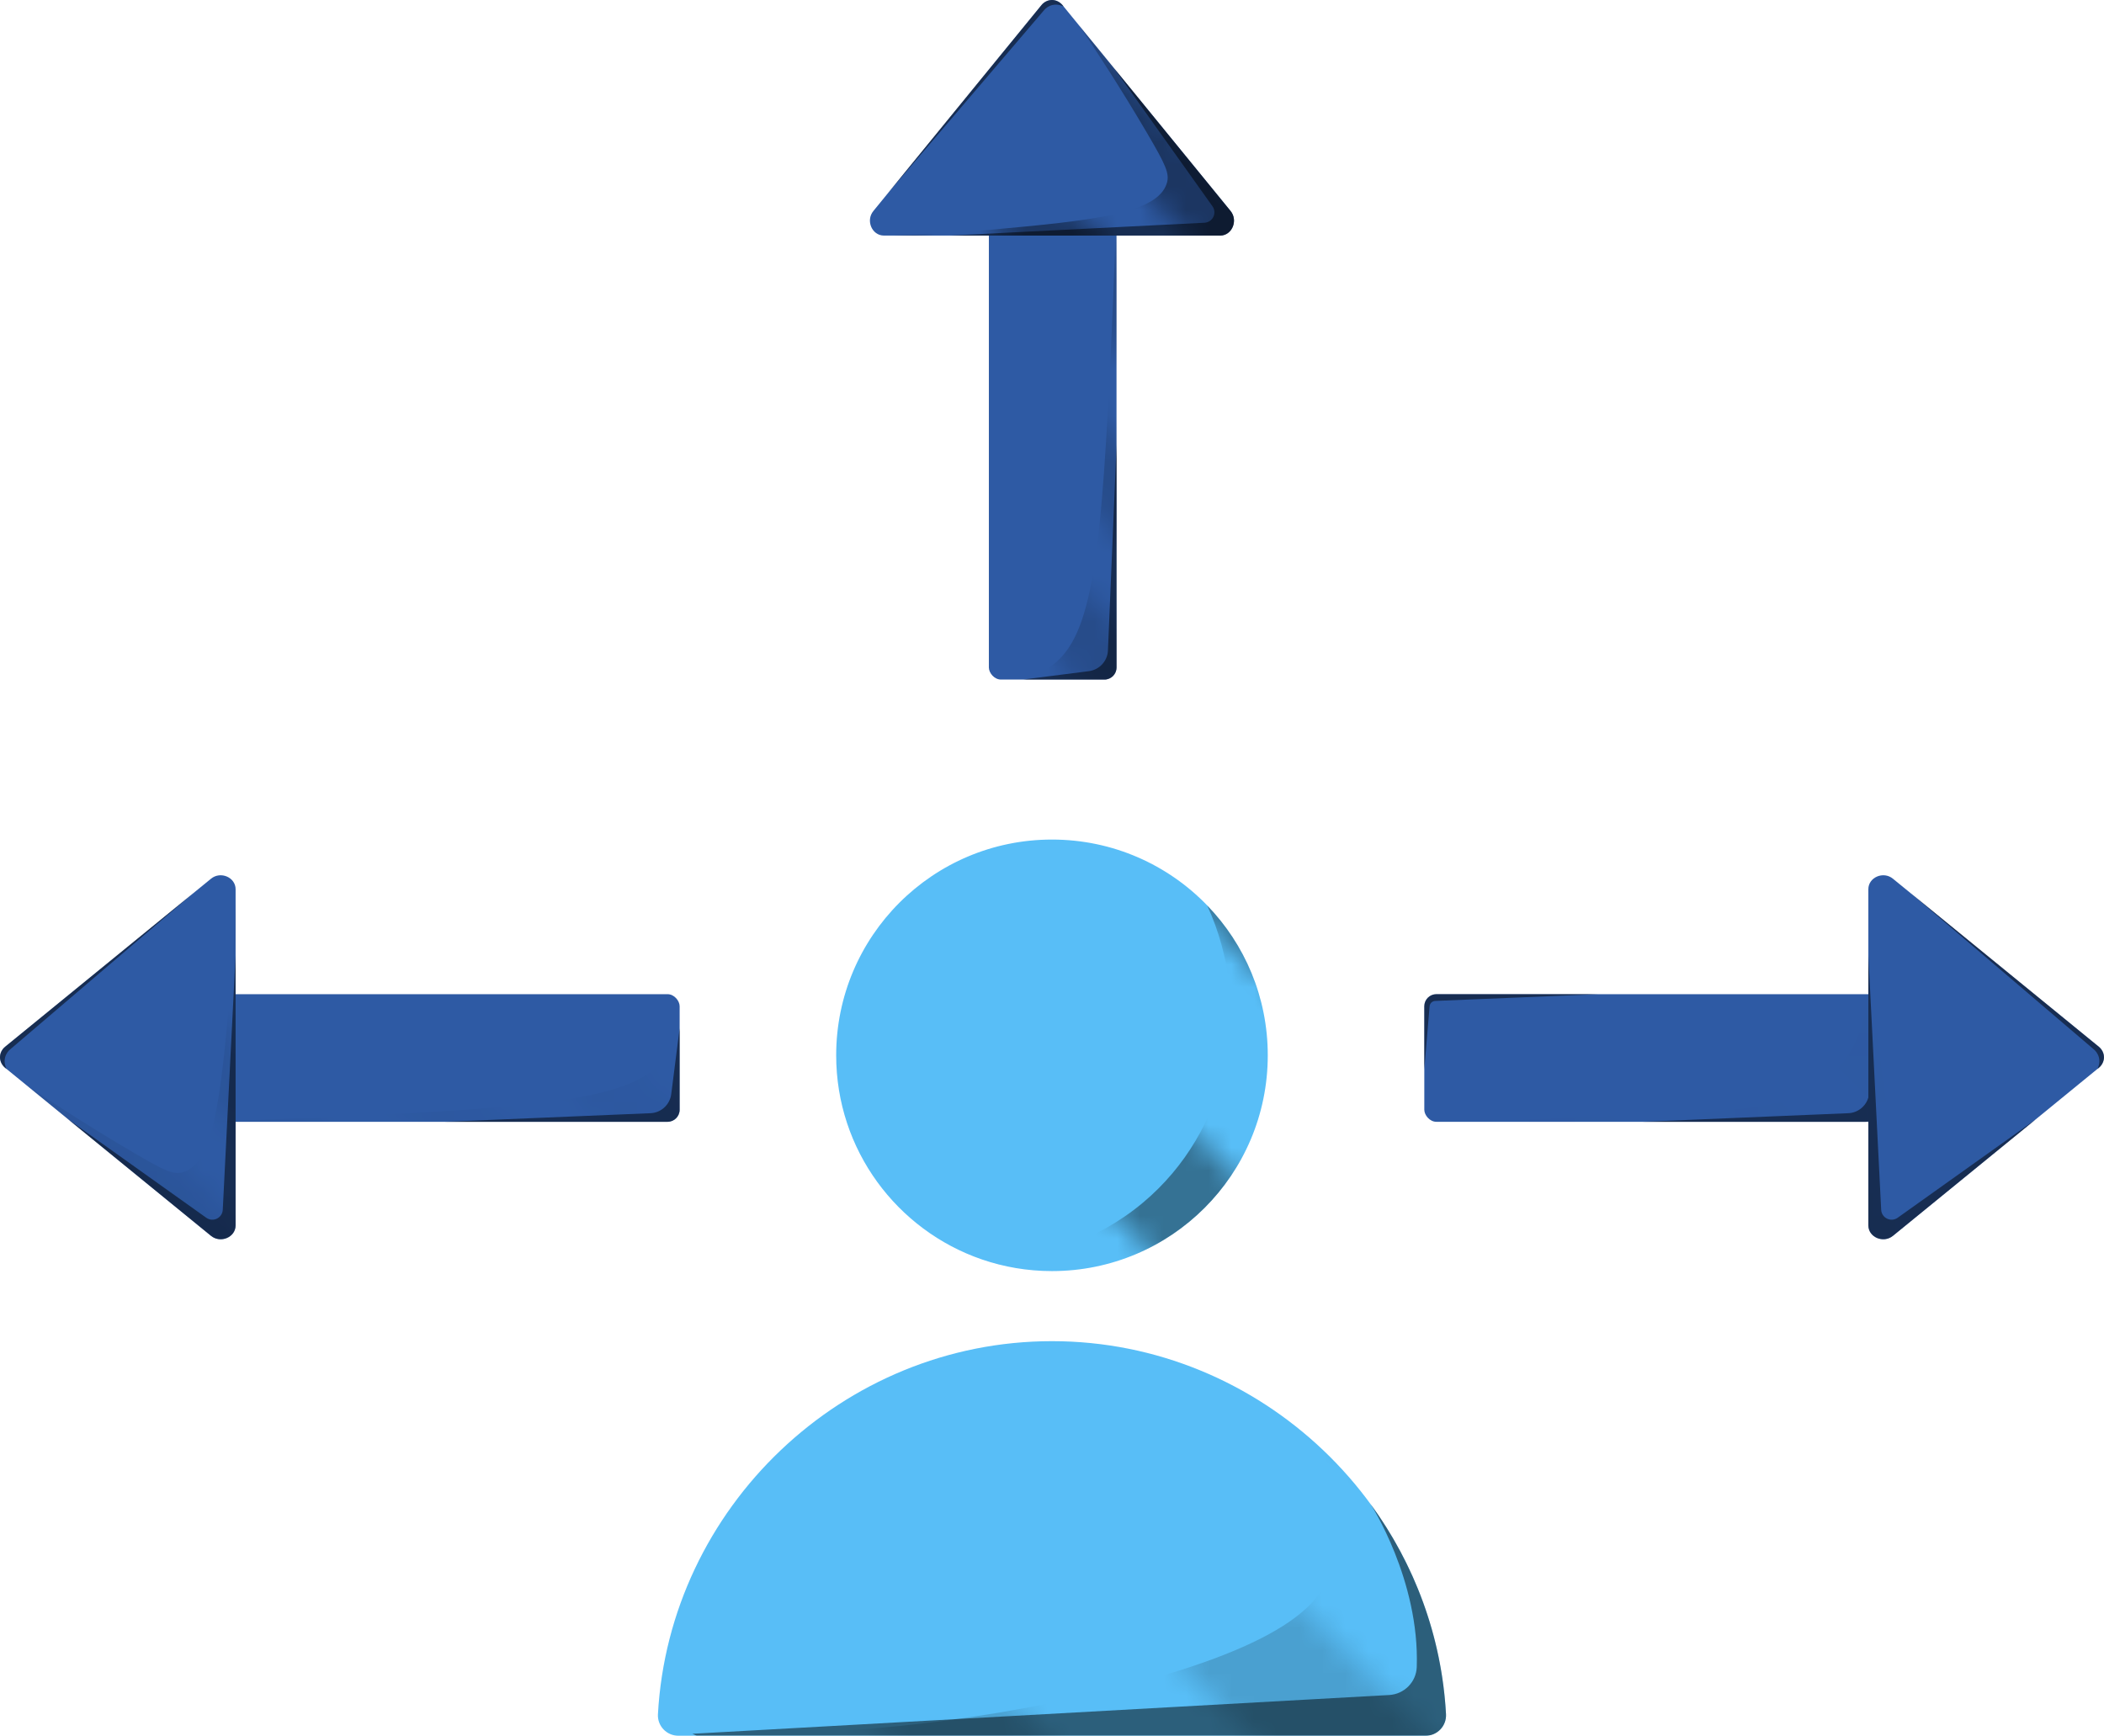 <?xml version="1.0" encoding="UTF-8"?>
<svg xmlns="http://www.w3.org/2000/svg" xmlns:xlink="http://www.w3.org/1999/xlink" viewBox="0 0 398.39 328.7">
  <defs>
    <pattern id="Ed_Lines_Bold" data-name="Ed Lines Bold" x="0" y="0" width="252" height="252" patternTransform="translate(26297.56 25827.03) scale(4.33)" patternUnits="userSpaceOnUse" viewBox="0 0 252 252">
      <g>
        <rect width="252" height="252" style="fill: none;"/>
        <line x1="124.21" y1="249.79" x2="254.21" y2="379.79" style="stroke: #000; stroke-miterlimit: 10; stroke-width: 5px;"/>
        <line x1="-127.79" y1="249.79" x2="2.21" y2="379.79" style="stroke: #000; stroke-miterlimit: 10; stroke-width: 5px;"/>
        <g>
          <line x1="123.79" y1="250.21" x2="253.79" y2="380.21" style="stroke: #000; stroke-miterlimit: 10; stroke-width: 5px;"/>
          <line x1="132.22" y1="241.78" x2="262.22" y2="371.78" style="stroke: #000; stroke-miterlimit: 10; stroke-width: 5px;"/>
          <line x1="140.65" y1="233.35" x2="270.65" y2="363.35" style="stroke: #000; stroke-miterlimit: 10; stroke-width: 5px;"/>
          <line x1="149.08" y1="224.92" x2="279.08" y2="354.92" style="stroke: #000; stroke-miterlimit: 10; stroke-width: 5px;"/>
          <line x1="157.5" y1="216.5" x2="287.5" y2="346.5" style="stroke: #000; stroke-miterlimit: 10; stroke-width: 5px;"/>
          <line x1="165.93" y1="208.07" x2="295.93" y2="338.07" style="stroke: #000; stroke-miterlimit: 10; stroke-width: 5px;"/>
          <line x1="174.36" y1="199.64" x2="304.36" y2="329.64" style="stroke: #000; stroke-miterlimit: 10; stroke-width: 5px;"/>
          <line x1="182.79" y1="191.21" x2="312.79" y2="321.21" style="stroke: #000; stroke-miterlimit: 10; stroke-width: 5px;"/>
          <line x1="191.21" y1="182.79" x2="321.21" y2="312.79" style="stroke: #000; stroke-miterlimit: 10; stroke-width: 5px;"/>
          <line x1="199.64" y1="174.36" x2="329.64" y2="304.36" style="stroke: #000; stroke-miterlimit: 10; stroke-width: 5px;"/>
          <line x1="208.07" y1="165.93" x2="338.07" y2="295.93" style="stroke: #000; stroke-miterlimit: 10; stroke-width: 5px;"/>
          <line x1="216.5" y1="157.5" x2="346.5" y2="287.5" style="stroke: #000; stroke-miterlimit: 10; stroke-width: 5px;"/>
          <line x1="224.92" y1="149.08" x2="354.92" y2="279.08" style="stroke: #000; stroke-miterlimit: 10; stroke-width: 5px;"/>
          <line x1="233.35" y1="140.65" x2="363.35" y2="270.65" style="stroke: #000; stroke-miterlimit: 10; stroke-width: 5px;"/>
          <line x1="241.78" y1="132.22" x2="371.78" y2="262.22" style="stroke: #000; stroke-miterlimit: 10; stroke-width: 5px;"/>
          <line x1="250.21" y1="123.79" x2="380.21" y2="253.79" style="stroke: #000; stroke-miterlimit: 10; stroke-width: 5px;"/>
        </g>
        <g>
          <line x1="-128.21" y1="250.21" x2="1.79" y2="380.21" style="stroke: #000; stroke-miterlimit: 10; stroke-width: 5px;"/>
          <line x1="-119.78" y1="241.78" x2="10.22" y2="371.78" style="stroke: #000; stroke-miterlimit: 10; stroke-width: 5px;"/>
          <line x1="-111.35" y1="233.35" x2="18.65" y2="363.35" style="stroke: #000; stroke-miterlimit: 10; stroke-width: 5px;"/>
          <line x1="-102.92" y1="224.92" x2="27.08" y2="354.92" style="stroke: #000; stroke-miterlimit: 10; stroke-width: 5px;"/>
          <line x1="-94.5" y1="216.5" x2="35.5" y2="346.5" style="stroke: #000; stroke-miterlimit: 10; stroke-width: 5px;"/>
          <line x1="-86.07" y1="208.07" x2="43.93" y2="338.07" style="stroke: #000; stroke-miterlimit: 10; stroke-width: 5px;"/>
          <line x1="-77.64" y1="199.64" x2="52.36" y2="329.64" style="stroke: #000; stroke-miterlimit: 10; stroke-width: 5px;"/>
          <line x1="-69.21" y1="191.21" x2="60.79" y2="321.21" style="stroke: #000; stroke-miterlimit: 10; stroke-width: 5px;"/>
          <line x1="-60.79" y1="182.79" x2="69.21" y2="312.79" style="stroke: #000; stroke-miterlimit: 10; stroke-width: 5px;"/>
          <line x1="-52.36" y1="174.36" x2="77.64" y2="304.36" style="stroke: #000; stroke-miterlimit: 10; stroke-width: 5px;"/>
          <line x1="-43.93" y1="165.93" x2="86.07" y2="295.93" style="stroke: #000; stroke-miterlimit: 10; stroke-width: 5px;"/>
          <line x1="-35.5" y1="157.5" x2="94.5" y2="287.5" style="stroke: #000; stroke-miterlimit: 10; stroke-width: 5px;"/>
          <line x1="-27.08" y1="149.08" x2="102.92" y2="279.08" style="stroke: #000; stroke-miterlimit: 10; stroke-width: 5px;"/>
          <line x1="-18.65" y1="140.65" x2="111.35" y2="270.65" style="stroke: #000; stroke-miterlimit: 10; stroke-width: 5px;"/>
          <line x1="-10.22" y1="132.22" x2="119.78" y2="262.22" style="stroke: #000; stroke-miterlimit: 10; stroke-width: 5px;"/>
          <line x1="-1.79" y1="123.79" x2="128.21" y2="253.79" style="stroke: #000; stroke-miterlimit: 10; stroke-width: 5px;"/>
        </g>
        <line x1="249.79" y1="124.21" x2="379.79" y2="254.21" style="stroke: #000; stroke-miterlimit: 10; stroke-width: 5px;"/>
        <g>
          <line x1="-2.21" y1="124.21" x2="127.79" y2="254.21" style="stroke: #000; stroke-miterlimit: 10; stroke-width: 5px;"/>
          <line x1="6.22" y1="115.78" x2="136.22" y2="245.78" style="stroke: #000; stroke-miterlimit: 10; stroke-width: 5px;"/>
          <line x1="14.65" y1="107.35" x2="144.65" y2="237.35" style="stroke: #000; stroke-miterlimit: 10; stroke-width: 5px;"/>
          <line x1="23.08" y1="98.92" x2="153.08" y2="228.92" style="stroke: #000; stroke-miterlimit: 10; stroke-width: 5px;"/>
          <line x1="31.5" y1="90.5" x2="161.5" y2="220.5" style="stroke: #000; stroke-miterlimit: 10; stroke-width: 5px;"/>
          <line x1="39.93" y1="82.07" x2="169.93" y2="212.07" style="stroke: #000; stroke-miterlimit: 10; stroke-width: 5px;"/>
          <line x1="48.36" y1="73.64" x2="178.36" y2="203.64" style="stroke: #000; stroke-miterlimit: 10; stroke-width: 5px;"/>
          <line x1="56.79" y1="65.21" x2="186.79" y2="195.21" style="stroke: #000; stroke-miterlimit: 10; stroke-width: 5px;"/>
          <line x1="65.21" y1="56.79" x2="195.21" y2="186.79" style="stroke: #000; stroke-miterlimit: 10; stroke-width: 5px;"/>
          <line x1="73.64" y1="48.36" x2="203.64" y2="178.36" style="stroke: #000; stroke-miterlimit: 10; stroke-width: 5px;"/>
          <line x1="82.07" y1="39.93" x2="212.07" y2="169.93" style="stroke: #000; stroke-miterlimit: 10; stroke-width: 5px;"/>
          <line x1="90.5" y1="31.5" x2="220.5" y2="161.5" style="stroke: #000; stroke-miterlimit: 10; stroke-width: 5px;"/>
          <line x1="98.92" y1="23.08" x2="228.92" y2="153.08" style="stroke: #000; stroke-miterlimit: 10; stroke-width: 5px;"/>
          <line x1="107.35" y1="14.65" x2="237.35" y2="144.65" style="stroke: #000; stroke-miterlimit: 10; stroke-width: 5px;"/>
          <line x1="115.78" y1="6.22" x2="245.78" y2="136.22" style="stroke: #000; stroke-miterlimit: 10; stroke-width: 5px;"/>
          <line x1="124.21" y1="-2.21" x2="254.21" y2="127.79" style="stroke: #000; stroke-miterlimit: 10; stroke-width: 5px;"/>
        </g>
        <line x1="-127.79" y1="-2.21" x2="2.21" y2="127.79" style="stroke: #000; stroke-miterlimit: 10; stroke-width: 5px;"/>
        <g>
          <line x1="123.79" y1="-1.79" x2="253.79" y2="128.21" style="stroke: #000; stroke-miterlimit: 10; stroke-width: 5px;"/>
          <line x1="132.22" y1="-10.22" x2="262.22" y2="119.78" style="stroke: #000; stroke-miterlimit: 10; stroke-width: 5px;"/>
          <line x1="140.65" y1="-18.65" x2="270.65" y2="111.35" style="stroke: #000; stroke-miterlimit: 10; stroke-width: 5px;"/>
          <line x1="149.08" y1="-27.08" x2="279.08" y2="102.92" style="stroke: #000; stroke-miterlimit: 10; stroke-width: 5px;"/>
          <line x1="157.5" y1="-35.5" x2="287.5" y2="94.5" style="stroke: #000; stroke-miterlimit: 10; stroke-width: 5px;"/>
          <line x1="165.93" y1="-43.93" x2="295.93" y2="86.07" style="stroke: #000; stroke-miterlimit: 10; stroke-width: 5px;"/>
          <line x1="174.36" y1="-52.36" x2="304.36" y2="77.64" style="stroke: #000; stroke-miterlimit: 10; stroke-width: 5px;"/>
          <line x1="182.79" y1="-60.79" x2="312.79" y2="69.21" style="stroke: #000; stroke-miterlimit: 10; stroke-width: 5px;"/>
          <line x1="191.21" y1="-69.21" x2="321.21" y2="60.79" style="stroke: #000; stroke-miterlimit: 10; stroke-width: 5px;"/>
          <line x1="199.64" y1="-77.64" x2="329.64" y2="52.36" style="stroke: #000; stroke-miterlimit: 10; stroke-width: 5px;"/>
          <line x1="208.07" y1="-86.07" x2="338.07" y2="43.93" style="stroke: #000; stroke-miterlimit: 10; stroke-width: 5px;"/>
          <line x1="216.5" y1="-94.5" x2="346.5" y2="35.5" style="stroke: #000; stroke-miterlimit: 10; stroke-width: 5px;"/>
          <line x1="224.92" y1="-102.92" x2="354.92" y2="27.08" style="stroke: #000; stroke-miterlimit: 10; stroke-width: 5px;"/>
          <line x1="233.35" y1="-111.35" x2="363.35" y2="18.65" style="stroke: #000; stroke-miterlimit: 10; stroke-width: 5px;"/>
          <line x1="241.78" y1="-119.78" x2="371.78" y2="10.22" style="stroke: #000; stroke-miterlimit: 10; stroke-width: 5px;"/>
          <line x1="250.21" y1="-128.21" x2="380.21" y2="1.79" style="stroke: #000; stroke-miterlimit: 10; stroke-width: 5px;"/>
        </g>
        <g>
          <line x1="-128.21" y1="-1.79" x2="1.79" y2="128.21" style="stroke: #000; stroke-miterlimit: 10; stroke-width: 5px;"/>
          <line x1="-119.78" y1="-10.22" x2="10.22" y2="119.78" style="stroke: #000; stroke-miterlimit: 10; stroke-width: 5px;"/>
          <line x1="-111.35" y1="-18.65" x2="18.65" y2="111.35" style="stroke: #000; stroke-miterlimit: 10; stroke-width: 5px;"/>
          <line x1="-102.92" y1="-27.08" x2="27.08" y2="102.92" style="stroke: #000; stroke-miterlimit: 10; stroke-width: 5px;"/>
          <line x1="-94.5" y1="-35.5" x2="35.5" y2="94.5" style="stroke: #000; stroke-miterlimit: 10; stroke-width: 5px;"/>
          <line x1="-86.07" y1="-43.93" x2="43.93" y2="86.07" style="stroke: #000; stroke-miterlimit: 10; stroke-width: 5px;"/>
          <line x1="-77.64" y1="-52.36" x2="52.36" y2="77.64" style="stroke: #000; stroke-miterlimit: 10; stroke-width: 5px;"/>
          <line x1="-69.21" y1="-60.79" x2="60.79" y2="69.21" style="stroke: #000; stroke-miterlimit: 10; stroke-width: 5px;"/>
          <line x1="-60.79" y1="-69.21" x2="69.21" y2="60.79" style="stroke: #000; stroke-miterlimit: 10; stroke-width: 5px;"/>
          <line x1="-52.36" y1="-77.64" x2="77.64" y2="52.36" style="stroke: #000; stroke-miterlimit: 10; stroke-width: 5px;"/>
          <line x1="-43.93" y1="-86.07" x2="86.07" y2="43.93" style="stroke: #000; stroke-miterlimit: 10; stroke-width: 5px;"/>
          <line x1="-35.5" y1="-94.5" x2="94.5" y2="35.5" style="stroke: #000; stroke-miterlimit: 10; stroke-width: 5px;"/>
          <line x1="-27.08" y1="-102.92" x2="102.92" y2="27.08" style="stroke: #000; stroke-miterlimit: 10; stroke-width: 5px;"/>
          <line x1="-18.65" y1="-111.35" x2="111.35" y2="18.65" style="stroke: #000; stroke-miterlimit: 10; stroke-width: 5px;"/>
          <line x1="-10.22" y1="-119.78" x2="119.78" y2="10.22" style="stroke: #000; stroke-miterlimit: 10; stroke-width: 5px;"/>
          <line x1="-1.79" y1="-128.21" x2="128.21" y2="1.79" style="stroke: #000; stroke-miterlimit: 10; stroke-width: 5px;"/>
        </g>
        <line x1="249.79" y1="-127.79" x2="379.79" y2="2.21" style="stroke: #000; stroke-miterlimit: 10; stroke-width: 5px;"/>
        <line x1="-2.21" y1="-127.79" x2="127.79" y2="2.21" style="stroke: #000; stroke-miterlimit: 10; stroke-width: 5px;"/>
      </g>
    </pattern>
    <pattern id="Ed_line_thin" data-name="Ed line thin" x="0" y="0" width="258" height="258" patternTransform="translate(27518.67 25567.22) scale(4.33)" patternUnits="userSpaceOnUse" viewBox="0 0 258 258">
      <g>
        <rect width="258" height="258" style="fill: none;"/>
        <g>
          <line x1="130.41" y1="255.59" x2="260.41" y2="385.59" style="fill: none; stroke: #000; stroke-miterlimit: 10; stroke-width: 3px;"/>
          <line x1="134.44" y1="251.55" x2="264.45" y2="381.56" style="fill: none; stroke: #000; stroke-miterlimit: 10; stroke-width: 3px;"/>
          <line x1="138.48" y1="247.52" x2="268.48" y2="377.52" style="fill: none; stroke: #000; stroke-miterlimit: 10; stroke-width: 3px;"/>
          <line x1="142.52" y1="243.48" x2="272.52" y2="373.48" style="fill: none; stroke: #000; stroke-miterlimit: 10; stroke-width: 3px;"/>
          <line x1="146.56" y1="239.44" x2="276.56" y2="369.44" style="fill: none; stroke: #000; stroke-miterlimit: 10; stroke-width: 3px;"/>
          <line x1="150.6" y1="235.4" x2="280.6" y2="365.4" style="fill: none; stroke: #000; stroke-miterlimit: 10; stroke-width: 3px;"/>
          <line x1="154.64" y1="231.36" x2="284.64" y2="361.36" style="fill: none; stroke: #000; stroke-miterlimit: 10; stroke-width: 3px;"/>
          <line x1="158.67" y1="227.32" x2="288.68" y2="357.33" style="fill: none; stroke: #000; stroke-miterlimit: 10; stroke-width: 3px;"/>
          <line x1="162.71" y1="223.29" x2="292.71" y2="353.29" style="fill: none; stroke: #000; stroke-miterlimit: 10; stroke-width: 3px;"/>
          <line x1="166.75" y1="219.25" x2="296.75" y2="349.25" style="fill: none; stroke: #000; stroke-miterlimit: 10; stroke-width: 3px;"/>
          <line x1="170.79" y1="215.21" x2="300.79" y2="345.21" style="fill: none; stroke: #000; stroke-miterlimit: 10; stroke-width: 3px;"/>
          <line x1="174.83" y1="211.17" x2="304.83" y2="341.17" style="fill: none; stroke: #000; stroke-miterlimit: 10; stroke-width: 3px;"/>
          <line x1="178.87" y1="207.13" x2="308.87" y2="337.13" style="fill: none; stroke: #000; stroke-miterlimit: 10; stroke-width: 3px;"/>
          <line x1="182.9" y1="203.09" x2="312.91" y2="333.1" style="fill: none; stroke: #000; stroke-miterlimit: 10; stroke-width: 3px;"/>
          <line x1="186.94" y1="199.06" x2="316.94" y2="329.06" style="fill: none; stroke: #000; stroke-miterlimit: 10; stroke-width: 3px;"/>
          <line x1="190.98" y1="195.02" x2="320.98" y2="325.02" style="fill: none; stroke: #000; stroke-miterlimit: 10; stroke-width: 3px;"/>
          <line x1="195.02" y1="190.98" x2="325.02" y2="320.98" style="fill: none; stroke: #000; stroke-miterlimit: 10; stroke-width: 3px;"/>
          <line x1="199.06" y1="186.94" x2="329.06" y2="316.94" style="fill: none; stroke: #000; stroke-miterlimit: 10; stroke-width: 3px;"/>
          <line x1="203.09" y1="182.9" x2="333.1" y2="312.91" style="fill: none; stroke: #000; stroke-miterlimit: 10; stroke-width: 3px;"/>
          <line x1="207.13" y1="178.87" x2="337.13" y2="308.87" style="fill: none; stroke: #000; stroke-miterlimit: 10; stroke-width: 3px;"/>
          <line x1="211.17" y1="174.83" x2="341.17" y2="304.83" style="fill: none; stroke: #000; stroke-miterlimit: 10; stroke-width: 3px;"/>
          <line x1="215.21" y1="170.79" x2="345.21" y2="300.79" style="fill: none; stroke: #000; stroke-miterlimit: 10; stroke-width: 3px;"/>
          <line x1="219.25" y1="166.75" x2="349.25" y2="296.75" style="fill: none; stroke: #000; stroke-miterlimit: 10; stroke-width: 3px;"/>
          <line x1="223.29" y1="162.71" x2="353.29" y2="292.71" style="fill: none; stroke: #000; stroke-miterlimit: 10; stroke-width: 3px;"/>
          <line x1="227.32" y1="158.67" x2="357.33" y2="288.68" style="fill: none; stroke: #000; stroke-miterlimit: 10; stroke-width: 3px;"/>
          <line x1="231.36" y1="154.64" x2="361.36" y2="284.64" style="fill: none; stroke: #000; stroke-miterlimit: 10; stroke-width: 3px;"/>
          <line x1="235.4" y1="150.6" x2="365.4" y2="280.6" style="fill: none; stroke: #000; stroke-miterlimit: 10; stroke-width: 3px;"/>
          <line x1="239.44" y1="146.56" x2="369.44" y2="276.56" style="fill: none; stroke: #000; stroke-miterlimit: 10; stroke-width: 3px;"/>
          <line x1="243.48" y1="142.52" x2="373.48" y2="272.52" style="fill: none; stroke: #000; stroke-miterlimit: 10; stroke-width: 3px;"/>
          <line x1="247.52" y1="138.48" x2="377.52" y2="268.48" style="fill: none; stroke: #000; stroke-miterlimit: 10; stroke-width: 3px;"/>
          <line x1="251.55" y1="134.44" x2="381.56" y2="264.45" style="fill: none; stroke: #000; stroke-miterlimit: 10; stroke-width: 3px;"/>
          <line x1="255.59" y1="130.41" x2="385.59" y2="260.41" style="fill: none; stroke: #000; stroke-miterlimit: 10; stroke-width: 3px;"/>
        </g>
        <g>
          <line x1="-127.59" y1="255.59" x2="2.41" y2="385.59" style="fill: none; stroke: #000; stroke-miterlimit: 10; stroke-width: 3px;"/>
          <line x1="-123.56" y1="251.55" x2="6.45" y2="381.56" style="fill: none; stroke: #000; stroke-miterlimit: 10; stroke-width: 3px;"/>
          <line x1="-119.52" y1="247.52" x2="10.48" y2="377.52" style="fill: none; stroke: #000; stroke-miterlimit: 10; stroke-width: 3px;"/>
          <line x1="-115.48" y1="243.48" x2="14.52" y2="373.48" style="fill: none; stroke: #000; stroke-miterlimit: 10; stroke-width: 3px;"/>
          <line x1="-111.44" y1="239.44" x2="18.56" y2="369.44" style="fill: none; stroke: #000; stroke-miterlimit: 10; stroke-width: 3px;"/>
          <line x1="-107.4" y1="235.4" x2="22.6" y2="365.4" style="fill: none; stroke: #000; stroke-miterlimit: 10; stroke-width: 3px;"/>
          <line x1="-103.36" y1="231.36" x2="26.64" y2="361.36" style="fill: none; stroke: #000; stroke-miterlimit: 10; stroke-width: 3px;"/>
          <line x1="-99.33" y1="227.32" x2="30.68" y2="357.33" style="fill: none; stroke: #000; stroke-miterlimit: 10; stroke-width: 3px;"/>
          <line x1="-95.29" y1="223.29" x2="34.71" y2="353.29" style="fill: none; stroke: #000; stroke-miterlimit: 10; stroke-width: 3px;"/>
          <line x1="-91.25" y1="219.25" x2="38.75" y2="349.25" style="fill: none; stroke: #000; stroke-miterlimit: 10; stroke-width: 3px;"/>
          <line x1="-87.21" y1="215.21" x2="42.79" y2="345.21" style="fill: none; stroke: #000; stroke-miterlimit: 10; stroke-width: 3px;"/>
          <line x1="-83.17" y1="211.17" x2="46.83" y2="341.17" style="fill: none; stroke: #000; stroke-miterlimit: 10; stroke-width: 3px;"/>
          <line x1="-79.13" y1="207.13" x2="50.87" y2="337.13" style="fill: none; stroke: #000; stroke-miterlimit: 10; stroke-width: 3px;"/>
          <line x1="-75.1" y1="203.09" x2="54.91" y2="333.1" style="fill: none; stroke: #000; stroke-miterlimit: 10; stroke-width: 3px;"/>
          <line x1="-71.06" y1="199.06" x2="58.94" y2="329.06" style="fill: none; stroke: #000; stroke-miterlimit: 10; stroke-width: 3px;"/>
          <line x1="-67.02" y1="195.02" x2="62.98" y2="325.02" style="fill: none; stroke: #000; stroke-miterlimit: 10; stroke-width: 3px;"/>
          <line x1="-62.98" y1="190.98" x2="67.02" y2="320.98" style="fill: none; stroke: #000; stroke-miterlimit: 10; stroke-width: 3px;"/>
          <line x1="-58.94" y1="186.94" x2="71.06" y2="316.94" style="fill: none; stroke: #000; stroke-miterlimit: 10; stroke-width: 3px;"/>
          <line x1="-54.91" y1="182.9" x2="75.1" y2="312.91" style="fill: none; stroke: #000; stroke-miterlimit: 10; stroke-width: 3px;"/>
          <line x1="-50.87" y1="178.87" x2="79.13" y2="308.87" style="fill: none; stroke: #000; stroke-miterlimit: 10; stroke-width: 3px;"/>
          <line x1="-46.83" y1="174.83" x2="83.17" y2="304.83" style="fill: none; stroke: #000; stroke-miterlimit: 10; stroke-width: 3px;"/>
          <line x1="-42.79" y1="170.79" x2="87.21" y2="300.79" style="fill: none; stroke: #000; stroke-miterlimit: 10; stroke-width: 3px;"/>
          <line x1="-38.75" y1="166.75" x2="91.25" y2="296.75" style="fill: none; stroke: #000; stroke-miterlimit: 10; stroke-width: 3px;"/>
          <line x1="-34.71" y1="162.71" x2="95.29" y2="292.71" style="fill: none; stroke: #000; stroke-miterlimit: 10; stroke-width: 3px;"/>
          <line x1="-30.68" y1="158.67" x2="99.33" y2="288.68" style="fill: none; stroke: #000; stroke-miterlimit: 10; stroke-width: 3px;"/>
          <line x1="-26.64" y1="154.64" x2="103.36" y2="284.64" style="fill: none; stroke: #000; stroke-miterlimit: 10; stroke-width: 3px;"/>
          <line x1="-22.6" y1="150.6" x2="107.4" y2="280.6" style="fill: none; stroke: #000; stroke-miterlimit: 10; stroke-width: 3px;"/>
          <line x1="-18.56" y1="146.56" x2="111.44" y2="276.56" style="fill: none; stroke: #000; stroke-miterlimit: 10; stroke-width: 3px;"/>
          <line x1="-14.52" y1="142.52" x2="115.48" y2="272.52" style="fill: none; stroke: #000; stroke-miterlimit: 10; stroke-width: 3px;"/>
          <line x1="-10.48" y1="138.48" x2="119.52" y2="268.48" style="fill: none; stroke: #000; stroke-miterlimit: 10; stroke-width: 3px;"/>
          <line x1="-6.45" y1="134.44" x2="123.56" y2="264.45" style="fill: none; stroke: #000; stroke-miterlimit: 10; stroke-width: 3px;"/>
          <line x1="-2.41" y1="130.41" x2="127.59" y2="260.41" style="fill: none; stroke: #000; stroke-miterlimit: 10; stroke-width: 3px;"/>
        </g>
        <g>
          <line x1="1.41" y1="126.59" x2="131.41" y2="256.59" style="fill: none; stroke: #000; stroke-miterlimit: 10; stroke-width: 3px;"/>
          <line x1="5.44" y1="122.55" x2="135.45" y2="252.56" style="fill: none; stroke: #000; stroke-miterlimit: 10; stroke-width: 3px;"/>
          <line x1="9.48" y1="118.52" x2="139.48" y2="248.52" style="fill: none; stroke: #000; stroke-miterlimit: 10; stroke-width: 3px;"/>
          <line x1="13.52" y1="114.48" x2="143.52" y2="244.48" style="fill: none; stroke: #000; stroke-miterlimit: 10; stroke-width: 3px;"/>
          <line x1="17.56" y1="110.44" x2="147.56" y2="240.44" style="fill: none; stroke: #000; stroke-miterlimit: 10; stroke-width: 3px;"/>
          <line x1="21.6" y1="106.4" x2="151.6" y2="236.4" style="fill: none; stroke: #000; stroke-miterlimit: 10; stroke-width: 3px;"/>
          <line x1="25.64" y1="102.36" x2="155.64" y2="232.36" style="fill: none; stroke: #000; stroke-miterlimit: 10; stroke-width: 3px;"/>
          <line x1="29.67" y1="98.32" x2="159.68" y2="228.33" style="fill: none; stroke: #000; stroke-miterlimit: 10; stroke-width: 3px;"/>
          <line x1="33.71" y1="94.29" x2="163.71" y2="224.29" style="fill: none; stroke: #000; stroke-miterlimit: 10; stroke-width: 3px;"/>
          <line x1="37.75" y1="90.25" x2="167.75" y2="220.25" style="fill: none; stroke: #000; stroke-miterlimit: 10; stroke-width: 3px;"/>
          <line x1="41.79" y1="86.21" x2="171.79" y2="216.21" style="fill: none; stroke: #000; stroke-miterlimit: 10; stroke-width: 3px;"/>
          <line x1="45.83" y1="82.17" x2="175.83" y2="212.17" style="fill: none; stroke: #000; stroke-miterlimit: 10; stroke-width: 3px;"/>
          <line x1="49.87" y1="78.13" x2="179.87" y2="208.13" style="fill: none; stroke: #000; stroke-miterlimit: 10; stroke-width: 3px;"/>
          <line x1="53.9" y1="74.09" x2="183.91" y2="204.1" style="fill: none; stroke: #000; stroke-miterlimit: 10; stroke-width: 3px;"/>
          <line x1="57.94" y1="70.06" x2="187.94" y2="200.06" style="fill: none; stroke: #000; stroke-miterlimit: 10; stroke-width: 3px;"/>
          <line x1="61.98" y1="66.02" x2="191.98" y2="196.02" style="fill: none; stroke: #000; stroke-miterlimit: 10; stroke-width: 3px;"/>
          <line x1="66.02" y1="61.98" x2="196.02" y2="191.98" style="fill: none; stroke: #000; stroke-miterlimit: 10; stroke-width: 3px;"/>
          <line x1="70.06" y1="57.94" x2="200.06" y2="187.94" style="fill: none; stroke: #000; stroke-miterlimit: 10; stroke-width: 3px;"/>
          <line x1="74.09" y1="53.9" x2="204.1" y2="183.91" style="fill: none; stroke: #000; stroke-miterlimit: 10; stroke-width: 3px;"/>
          <line x1="78.13" y1="49.87" x2="208.13" y2="179.87" style="fill: none; stroke: #000; stroke-miterlimit: 10; stroke-width: 3px;"/>
          <line x1="82.17" y1="45.83" x2="212.17" y2="175.83" style="fill: none; stroke: #000; stroke-miterlimit: 10; stroke-width: 3px;"/>
          <line x1="86.21" y1="41.79" x2="216.21" y2="171.79" style="fill: none; stroke: #000; stroke-miterlimit: 10; stroke-width: 3px;"/>
          <line x1="90.25" y1="37.75" x2="220.25" y2="167.75" style="fill: none; stroke: #000; stroke-miterlimit: 10; stroke-width: 3px;"/>
          <line x1="94.29" y1="33.71" x2="224.29" y2="163.71" style="fill: none; stroke: #000; stroke-miterlimit: 10; stroke-width: 3px;"/>
          <line x1="98.32" y1="29.67" x2="228.33" y2="159.68" style="fill: none; stroke: #000; stroke-miterlimit: 10; stroke-width: 3px;"/>
          <line x1="102.36" y1="25.64" x2="232.36" y2="155.64" style="fill: none; stroke: #000; stroke-miterlimit: 10; stroke-width: 3px;"/>
          <line x1="106.4" y1="21.6" x2="236.4" y2="151.6" style="fill: none; stroke: #000; stroke-miterlimit: 10; stroke-width: 3px;"/>
          <line x1="110.44" y1="17.56" x2="240.44" y2="147.56" style="fill: none; stroke: #000; stroke-miterlimit: 10; stroke-width: 3px;"/>
          <line x1="114.48" y1="13.52" x2="244.48" y2="143.52" style="fill: none; stroke: #000; stroke-miterlimit: 10; stroke-width: 3px;"/>
          <line x1="118.52" y1="9.48" x2="248.52" y2="139.48" style="fill: none; stroke: #000; stroke-miterlimit: 10; stroke-width: 3px;"/>
          <line x1="122.55" y1="5.44" x2="252.56" y2="135.45" style="fill: none; stroke: #000; stroke-miterlimit: 10; stroke-width: 3px;"/>
          <line x1="126.59" y1="1.41" x2="256.59" y2="131.41" style="fill: none; stroke: #000; stroke-miterlimit: 10; stroke-width: 3px;"/>
        </g>
        <g>
          <line x1="130.41" y1="-2.41" x2="260.41" y2="127.59" style="fill: none; stroke: #000; stroke-miterlimit: 10; stroke-width: 3px;"/>
          <line x1="134.44" y1="-6.45" x2="264.45" y2="123.56" style="fill: none; stroke: #000; stroke-miterlimit: 10; stroke-width: 3px;"/>
          <line x1="138.48" y1="-10.48" x2="268.48" y2="119.52" style="fill: none; stroke: #000; stroke-miterlimit: 10; stroke-width: 3px;"/>
          <line x1="142.52" y1="-14.52" x2="272.52" y2="115.48" style="fill: none; stroke: #000; stroke-miterlimit: 10; stroke-width: 3px;"/>
          <line x1="146.56" y1="-18.56" x2="276.56" y2="111.44" style="fill: none; stroke: #000; stroke-miterlimit: 10; stroke-width: 3px;"/>
          <line x1="150.6" y1="-22.6" x2="280.6" y2="107.4" style="fill: none; stroke: #000; stroke-miterlimit: 10; stroke-width: 3px;"/>
          <line x1="154.64" y1="-26.64" x2="284.64" y2="103.36" style="fill: none; stroke: #000; stroke-miterlimit: 10; stroke-width: 3px;"/>
          <line x1="158.67" y1="-30.68" x2="288.68" y2="99.33" style="fill: none; stroke: #000; stroke-miterlimit: 10; stroke-width: 3px;"/>
          <line x1="162.71" y1="-34.71" x2="292.71" y2="95.29" style="fill: none; stroke: #000; stroke-miterlimit: 10; stroke-width: 3px;"/>
          <line x1="166.75" y1="-38.75" x2="296.75" y2="91.25" style="fill: none; stroke: #000; stroke-miterlimit: 10; stroke-width: 3px;"/>
          <line x1="170.79" y1="-42.79" x2="300.79" y2="87.21" style="fill: none; stroke: #000; stroke-miterlimit: 10; stroke-width: 3px;"/>
          <line x1="174.83" y1="-46.83" x2="304.83" y2="83.17" style="fill: none; stroke: #000; stroke-miterlimit: 10; stroke-width: 3px;"/>
          <line x1="178.87" y1="-50.87" x2="308.87" y2="79.13" style="fill: none; stroke: #000; stroke-miterlimit: 10; stroke-width: 3px;"/>
          <line x1="182.9" y1="-54.91" x2="312.91" y2="75.1" style="fill: none; stroke: #000; stroke-miterlimit: 10; stroke-width: 3px;"/>
          <line x1="186.94" y1="-58.94" x2="316.94" y2="71.06" style="fill: none; stroke: #000; stroke-miterlimit: 10; stroke-width: 3px;"/>
          <line x1="190.98" y1="-62.98" x2="320.98" y2="67.02" style="fill: none; stroke: #000; stroke-miterlimit: 10; stroke-width: 3px;"/>
          <line x1="195.02" y1="-67.02" x2="325.02" y2="62.98" style="fill: none; stroke: #000; stroke-miterlimit: 10; stroke-width: 3px;"/>
          <line x1="199.06" y1="-71.06" x2="329.06" y2="58.94" style="fill: none; stroke: #000; stroke-miterlimit: 10; stroke-width: 3px;"/>
          <line x1="203.09" y1="-75.1" x2="333.1" y2="54.91" style="fill: none; stroke: #000; stroke-miterlimit: 10; stroke-width: 3px;"/>
          <line x1="207.13" y1="-79.13" x2="337.13" y2="50.87" style="fill: none; stroke: #000; stroke-miterlimit: 10; stroke-width: 3px;"/>
          <line x1="211.17" y1="-83.17" x2="341.17" y2="46.83" style="fill: none; stroke: #000; stroke-miterlimit: 10; stroke-width: 3px;"/>
          <line x1="215.21" y1="-87.21" x2="345.21" y2="42.79" style="fill: none; stroke: #000; stroke-miterlimit: 10; stroke-width: 3px;"/>
          <line x1="219.25" y1="-91.25" x2="349.25" y2="38.75" style="fill: none; stroke: #000; stroke-miterlimit: 10; stroke-width: 3px;"/>
          <line x1="223.29" y1="-95.29" x2="353.29" y2="34.71" style="fill: none; stroke: #000; stroke-miterlimit: 10; stroke-width: 3px;"/>
          <line x1="227.32" y1="-99.33" x2="357.33" y2="30.68" style="fill: none; stroke: #000; stroke-miterlimit: 10; stroke-width: 3px;"/>
          <line x1="231.36" y1="-103.36" x2="361.36" y2="26.64" style="fill: none; stroke: #000; stroke-miterlimit: 10; stroke-width: 3px;"/>
          <line x1="235.4" y1="-107.4" x2="365.4" y2="22.6" style="fill: none; stroke: #000; stroke-miterlimit: 10; stroke-width: 3px;"/>
          <line x1="239.44" y1="-111.44" x2="369.44" y2="18.56" style="fill: none; stroke: #000; stroke-miterlimit: 10; stroke-width: 3px;"/>
          <line x1="243.48" y1="-115.48" x2="373.48" y2="14.52" style="fill: none; stroke: #000; stroke-miterlimit: 10; stroke-width: 3px;"/>
          <line x1="247.52" y1="-119.52" x2="377.52" y2="10.48" style="fill: none; stroke: #000; stroke-miterlimit: 10; stroke-width: 3px;"/>
          <line x1="251.55" y1="-123.56" x2="381.56" y2="6.45" style="fill: none; stroke: #000; stroke-miterlimit: 10; stroke-width: 3px;"/>
          <line x1="255.59" y1="-127.59" x2="385.59" y2="2.41" style="fill: none; stroke: #000; stroke-miterlimit: 10; stroke-width: 3px;"/>
        </g>
        <g>
          <line x1="-127.59" y1="-2.41" x2="2.41" y2="127.59" style="fill: none; stroke: #000; stroke-miterlimit: 10; stroke-width: 3px;"/>
          <line x1="-123.56" y1="-6.45" x2="6.45" y2="123.56" style="fill: none; stroke: #000; stroke-miterlimit: 10; stroke-width: 3px;"/>
          <line x1="-119.52" y1="-10.48" x2="10.48" y2="119.52" style="fill: none; stroke: #000; stroke-miterlimit: 10; stroke-width: 3px;"/>
          <line x1="-115.48" y1="-14.52" x2="14.52" y2="115.48" style="fill: none; stroke: #000; stroke-miterlimit: 10; stroke-width: 3px;"/>
          <line x1="-111.44" y1="-18.56" x2="18.56" y2="111.44" style="fill: none; stroke: #000; stroke-miterlimit: 10; stroke-width: 3px;"/>
          <line x1="-107.4" y1="-22.6" x2="22.6" y2="107.4" style="fill: none; stroke: #000; stroke-miterlimit: 10; stroke-width: 3px;"/>
          <line x1="-103.36" y1="-26.64" x2="26.64" y2="103.36" style="fill: none; stroke: #000; stroke-miterlimit: 10; stroke-width: 3px;"/>
          <line x1="-99.33" y1="-30.68" x2="30.68" y2="99.33" style="fill: none; stroke: #000; stroke-miterlimit: 10; stroke-width: 3px;"/>
          <line x1="-95.29" y1="-34.71" x2="34.71" y2="95.29" style="fill: none; stroke: #000; stroke-miterlimit: 10; stroke-width: 3px;"/>
          <line x1="-91.25" y1="-38.75" x2="38.75" y2="91.25" style="fill: none; stroke: #000; stroke-miterlimit: 10; stroke-width: 3px;"/>
          <line x1="-87.21" y1="-42.79" x2="42.79" y2="87.21" style="fill: none; stroke: #000; stroke-miterlimit: 10; stroke-width: 3px;"/>
          <line x1="-83.17" y1="-46.83" x2="46.83" y2="83.17" style="fill: none; stroke: #000; stroke-miterlimit: 10; stroke-width: 3px;"/>
          <line x1="-79.13" y1="-50.87" x2="50.87" y2="79.13" style="fill: none; stroke: #000; stroke-miterlimit: 10; stroke-width: 3px;"/>
          <line x1="-75.1" y1="-54.91" x2="54.91" y2="75.1" style="fill: none; stroke: #000; stroke-miterlimit: 10; stroke-width: 3px;"/>
          <line x1="-71.06" y1="-58.94" x2="58.94" y2="71.06" style="fill: none; stroke: #000; stroke-miterlimit: 10; stroke-width: 3px;"/>
          <line x1="-67.02" y1="-62.98" x2="62.98" y2="67.02" style="fill: none; stroke: #000; stroke-miterlimit: 10; stroke-width: 3px;"/>
          <line x1="-62.98" y1="-67.02" x2="67.02" y2="62.98" style="fill: none; stroke: #000; stroke-miterlimit: 10; stroke-width: 3px;"/>
          <line x1="-58.94" y1="-71.06" x2="71.06" y2="58.94" style="fill: none; stroke: #000; stroke-miterlimit: 10; stroke-width: 3px;"/>
          <line x1="-54.91" y1="-75.1" x2="75.1" y2="54.91" style="fill: none; stroke: #000; stroke-miterlimit: 10; stroke-width: 3px;"/>
          <line x1="-50.87" y1="-79.13" x2="79.13" y2="50.87" style="fill: none; stroke: #000; stroke-miterlimit: 10; stroke-width: 3px;"/>
          <line x1="-46.83" y1="-83.17" x2="83.17" y2="46.83" style="fill: none; stroke: #000; stroke-miterlimit: 10; stroke-width: 3px;"/>
          <line x1="-42.79" y1="-87.21" x2="87.21" y2="42.79" style="fill: none; stroke: #000; stroke-miterlimit: 10; stroke-width: 3px;"/>
          <line x1="-38.75" y1="-91.25" x2="91.25" y2="38.75" style="fill: none; stroke: #000; stroke-miterlimit: 10; stroke-width: 3px;"/>
          <line x1="-34.71" y1="-95.29" x2="95.29" y2="34.71" style="fill: none; stroke: #000; stroke-miterlimit: 10; stroke-width: 3px;"/>
          <line x1="-30.68" y1="-99.33" x2="99.33" y2="30.68" style="fill: none; stroke: #000; stroke-miterlimit: 10; stroke-width: 3px;"/>
          <line x1="-26.64" y1="-103.36" x2="103.36" y2="26.64" style="fill: none; stroke: #000; stroke-miterlimit: 10; stroke-width: 3px;"/>
          <line x1="-22.6" y1="-107.4" x2="107.4" y2="22.6" style="fill: none; stroke: #000; stroke-miterlimit: 10; stroke-width: 3px;"/>
          <line x1="-18.56" y1="-111.44" x2="111.44" y2="18.56" style="fill: none; stroke: #000; stroke-miterlimit: 10; stroke-width: 3px;"/>
          <line x1="-14.52" y1="-115.48" x2="115.48" y2="14.52" style="fill: none; stroke: #000; stroke-miterlimit: 10; stroke-width: 3px;"/>
          <line x1="-10.48" y1="-119.52" x2="119.52" y2="10.48" style="fill: none; stroke: #000; stroke-miterlimit: 10; stroke-width: 3px;"/>
          <line x1="-6.45" y1="-123.56" x2="123.56" y2="6.45" style="fill: none; stroke: #000; stroke-miterlimit: 10; stroke-width: 3px;"/>
          <line x1="-2.41" y1="-127.59" x2="127.59" y2="2.41" style="fill: none; stroke: #000; stroke-miterlimit: 10; stroke-width: 3px;"/>
        </g>
      </g>
    </pattern>
  </defs>
  <g style="isolation: isolate;">
    <g id="Layer_1" data-name="Layer 1">
      <g>
        <g>
          <path d="M240.05,199.85c0,22.57-18.29,40.86-40.86,40.86-4.65,0-9.12-.78-13.28-2.21-16.05-5.52-27.58-20.74-27.58-38.65,0-22.57,18.29-40.86,40.86-40.86,11.54,0,21.97,4.78,29.4,12.48,7.1,7.35,11.46,17.35,11.46,28.38Z" style="fill: #58bef7;"/>
          <path d="M240.05,199.85c0,22.57-18.29,40.86-40.86,40.86-4.65,0-9.12-.78-13.28-2.21,11.01.13,21.89-3.52,30.53-10.77,16.08-13.47,21.15-36.68,12.14-56.26,7.1,7.35,11.46,17.35,11.46,28.38Z" style="fill: url(#Ed_Lines_Bold); mix-blend-mode: soft-light; opacity: .4;"/>
          <path d="M128.44,328.7c-2.21,0-3.98-1.85-3.86-4.06,2.14-39.13,34.98-70.66,74.61-70.66s72.47,31.53,74.61,70.66c.12,2.21-1.65,4.06-3.86,4.06h-141.5Z" style="fill: #58bef7;"/>
          <path d="M273.81,324.63c-1.15-21.09-11.23-39.96-26.47-52.89,4.25,7.71,7.69,17.72,4.22,26.76-1.74,4.53-6.95,13.32-43.43,21.99-17.72,4.21-43.94,8.66-77.02,7.83-.05.12-.09.25-.14.37h138.97c2.21,0,3.98-1.85,3.86-4.06Z" style="fill: url(#Ed_Lines_Bold); mix-blend-mode: soft-light; opacity: .4;"/>
          <g style="mix-blend-mode: soft-light; opacity: .5;">
            <path d="M273.8,324.61c-.81-14.77-6-28.46-14.28-39.78h0s9.31,14.37,8.74,30.87c-.1,2.84-2.38,5.13-5.22,5.29-43.98,2.45-87.96,4.89-131.94,7.34l.82.37h138.02c2.22,0,3.98-1.87,3.86-4.09Z"/>
          </g>
        </g>
        <g>
          <rect x="187.24" y="29.51" width="24.17" height="99.18" rx="2.29" ry="2.29" style="fill: #2e5aa4;"/>
          <path d="M231.03,44.61h-63.67c-2.25,0-3.48-2.85-1.98-4.66.93-1.14,1.87-2.29,2.8-3.43,9.67-11.86,19.35-23.71,29.03-35.56,1.05-1.28,2.91-1.28,3.97,0,.08.09.15.19.23.29.97,1.2,1.96,2.39,2.94,3.6,2.21,2.7,4.42,5.41,6.63,8.11,7.34,8.99,14.68,17.99,22.02,26.99,1.48,1.81.28,4.66-1.98,4.66Z" style="fill: #2e5aa4;"/>
          <path d="M231.03,44.61h-61.81c4.33-.12,10.7-.4,18.38-1.1,19.07-1.74,31.59-3,33.34-8.83.54-1.79-.15-3.36-3.82-9.61-4.96-8.43-9.42-15.28-12.76-20.22,9.55,11.69,19.1,23.4,28.65,35.11,1.48,1.81.28,4.66-1.98,4.66Z" style="fill: url(#Ed_line_thin); mix-blend-mode: soft-light; opacity: .4;"/>
          <g style="mix-blend-mode: soft-light; opacity: .5;">
            <path d="M231.03,44.61h-51.17c16.07-.81,32.14-1.62,48.21-2.43,1.56-.08,2.41-1.85,1.51-3.12-6.2-8.7-12.4-17.4-18.6-26.1,7.34,8.99,14.68,17.99,22.02,26.99,1.48,1.81.28,4.66-1.98,4.66Z"/>
          </g>
          <g style="mix-blend-mode: soft-light; opacity: .5;">
            <path d="M201.41,1.25c-.21-.11-1.09-.56-2.18-.29-.8.2-1.29.69-1.48.9-9.86,11.55-19.72,23.11-29.58,34.66,9.68-11.85,19.35-23.7,29.03-35.56.1-.12.81-.96,1.98-.96,1.41,0,2.17,1.18,2.22,1.25Z"/>
          </g>
          <path d="M211.42,38.05v88.36c0,1.26-1.02,2.29-2.29,2.29h-19.12c1.59.03,4.59-.1,7.6-1.69,8.59-4.53,10.64-17.38,12.57-57.18.41-8.42.87-19.2,1.24-31.78Z" style="fill: url(#Ed_line_thin); mix-blend-mode: soft-light; opacity: .4;"/>
          <g style="mix-blend-mode: soft-light; opacity: .5;">
            <path d="M211.42,84.23v42.17c0,1.26-1.02,2.29-2.29,2.29h-15.43c4.16-.53,8.31-1.06,12.47-1.59,2.01-.26,3.54-1.92,3.62-3.94l1.63-38.93Z"/>
          </g>
        </g>
      </g>
      <g>
        <rect x="29.51" y="188.27" width="99.18" height="24.17" rx="2.29" ry="2.29" style="fill: #2e5aa4;"/>
        <path d="M44.61,232.06v-63.67c0-2.25-2.85-3.48-4.66-1.98-1.14.93-2.29,1.87-3.43,2.8-11.86,9.67-23.71,19.35-35.56,29.03-1.28,1.05-1.28,2.91,0,3.97.09.08.19.15.29.23,1.2.97,2.39,1.96,3.6,2.94,2.7,2.21,5.41,4.42,8.11,6.63,8.99,7.34,17.99,14.68,26.99,22.02,1.81,1.48,4.66.28,4.66-1.98Z" style="fill: #2e5aa4;"/>
        <path d="M44.61,232.06v-61.81c-.12,4.33-.4,10.7-1.1,18.38-1.74,19.07-3,31.59-8.83,33.34-1.79.54-3.36-.15-9.61-3.82-8.43-4.96-15.28-9.42-20.22-12.76,11.69,9.55,23.4,19.1,35.11,28.65,1.81,1.48,4.66.28,4.66-1.98Z" style="fill: url(#Ed_line_thin); mix-blend-mode: soft-light; opacity: .4;"/>
        <g style="mix-blend-mode: soft-light; opacity: .5;">
          <path d="M44.61,232.06v-51.17c-.81,16.07-1.62,32.14-2.43,48.21-.08,1.56-1.85,2.41-3.12,1.51-8.7-6.2-17.4-12.4-26.1-18.6,8.99,7.34,17.99,14.68,26.99,22.02,1.81,1.48,4.66.28,4.66-1.98Z"/>
        </g>
        <g style="mix-blend-mode: soft-light; opacity: .5;">
          <path d="M1.25,202.44c-.11-.21-.56-1.09-.29-2.18.2-.8.69-1.29.9-1.48,11.55-9.86,23.11-19.72,34.66-29.58-11.85,9.68-23.7,19.35-35.56,29.03-.12.1-.96.81-.96,1.98,0,1.41,1.18,2.17,1.25,2.22Z"/>
        </g>
        <path d="M38.05,212.44h88.36c1.26,0,2.29-1.02,2.29-2.29v-19.12c.03,1.59-.1,4.59-1.69,7.6-4.53,8.59-17.38,10.64-57.18,12.57-8.42.41-19.2.87-31.78,1.24Z" style="fill: url(#Ed_line_thin); mix-blend-mode: soft-light; opacity: .4;"/>
        <g style="mix-blend-mode: soft-light; opacity: .5;">
          <path d="M84.23,212.44h42.17c1.26,0,2.29-1.02,2.29-2.29v-15.43c-.53,4.16-1.06,8.31-1.59,12.47-.26,2.01-1.92,3.54-3.94,3.62l-38.93,1.63Z"/>
        </g>
      </g>
      <g>
        <rect x="269.69" y="188.27" width="99.18" height="24.17" rx="2.29" ry="2.29" style="fill: #2e5aa4;"/>
        <g style="mix-blend-mode: soft-light; opacity: .5;">
          <path d="M311.04,212.44h42.17c1.26,0,2.29-1.02,2.29-2.29v-15.43c-.53,4.16-1.06,8.31-1.59,12.47-.26,2.01-1.92,3.54-3.94,3.62l-38.93,1.63Z"/>
        </g>
        <path d="M356.99,212.49h-81.86c8.21-.27,21.15-.73,37.27-1.44,20.25-.9,28.72-1.46,34.91-7.92,4.52-4.71,6.01-10.66,6.56-14.91,1.04,8.09,2.09,16.18,3.13,24.27Z" style="fill: url(#Ed_line_thin); mix-blend-mode: soft-light; opacity: .4;"/>
        <path d="M353.77,232.06v-63.67c0-2.25,2.85-3.48,4.66-1.98,1.14.93,2.29,1.87,3.43,2.8,11.86,9.67,23.71,19.35,35.56,29.03,1.28,1.05,1.28,2.91,0,3.97-.09.08-.19.15-.29.23-1.2.97-2.39,1.96-3.6,2.94-2.7,2.21-5.41,4.42-8.11,6.63-8.99,7.34-17.99,14.68-26.99,22.02-1.81,1.48-4.66.28-4.66-1.98Z" style="fill: #2e5aa4;"/>
        <path d="M353.77,232.06v-61.81c.12,4.33.4,10.7,1.1,18.38,1.74,19.07,3,31.59,8.83,33.34,1.79.54,3.36-.15,9.61-3.82,8.43-4.96,15.28-9.42,20.22-12.76-11.69,9.55-23.4,19.1-35.11,28.65-1.81,1.48-4.66.28-4.66-1.98Z" style="fill: url(#Ed_line_thin); mix-blend-mode: soft-light; opacity: .4;"/>
        <g style="mix-blend-mode: soft-light; opacity: .5;">
          <path d="M353.77,232.06v-51.17c.81,16.07,1.62,32.14,2.43,48.21.08,1.56,1.85,2.41,3.12,1.51,8.7-6.2,17.4-12.4,26.1-18.6-8.99,7.34-17.99,14.68-26.99,22.02-1.81,1.48-4.66.28-4.66-1.98Z"/>
        </g>
        <g style="mix-blend-mode: soft-light; opacity: .5;">
          <path d="M397.14,202.44c.11-.21.56-1.09.29-2.18-.2-.8-.69-1.29-.9-1.48-11.55-9.86-23.11-19.72-34.66-29.58,11.85,9.68,23.7,19.35,35.56,29.03.12.1.96.81.96,1.98,0,1.41-1.18,2.17-1.25,2.22Z"/>
        </g>
        <g style="mix-blend-mode: soft-light; opacity: .5;">
          <path d="M302.75,188.27c-10.33.43-20.67.85-31,1.28-.56.02-1.01.46-1.06,1.02l-1,11.97v-11.98c0-1.26,1.02-2.29,2.29-2.29h30.77Z"/>
        </g>
      </g>
    </g>
  </g>
</svg>